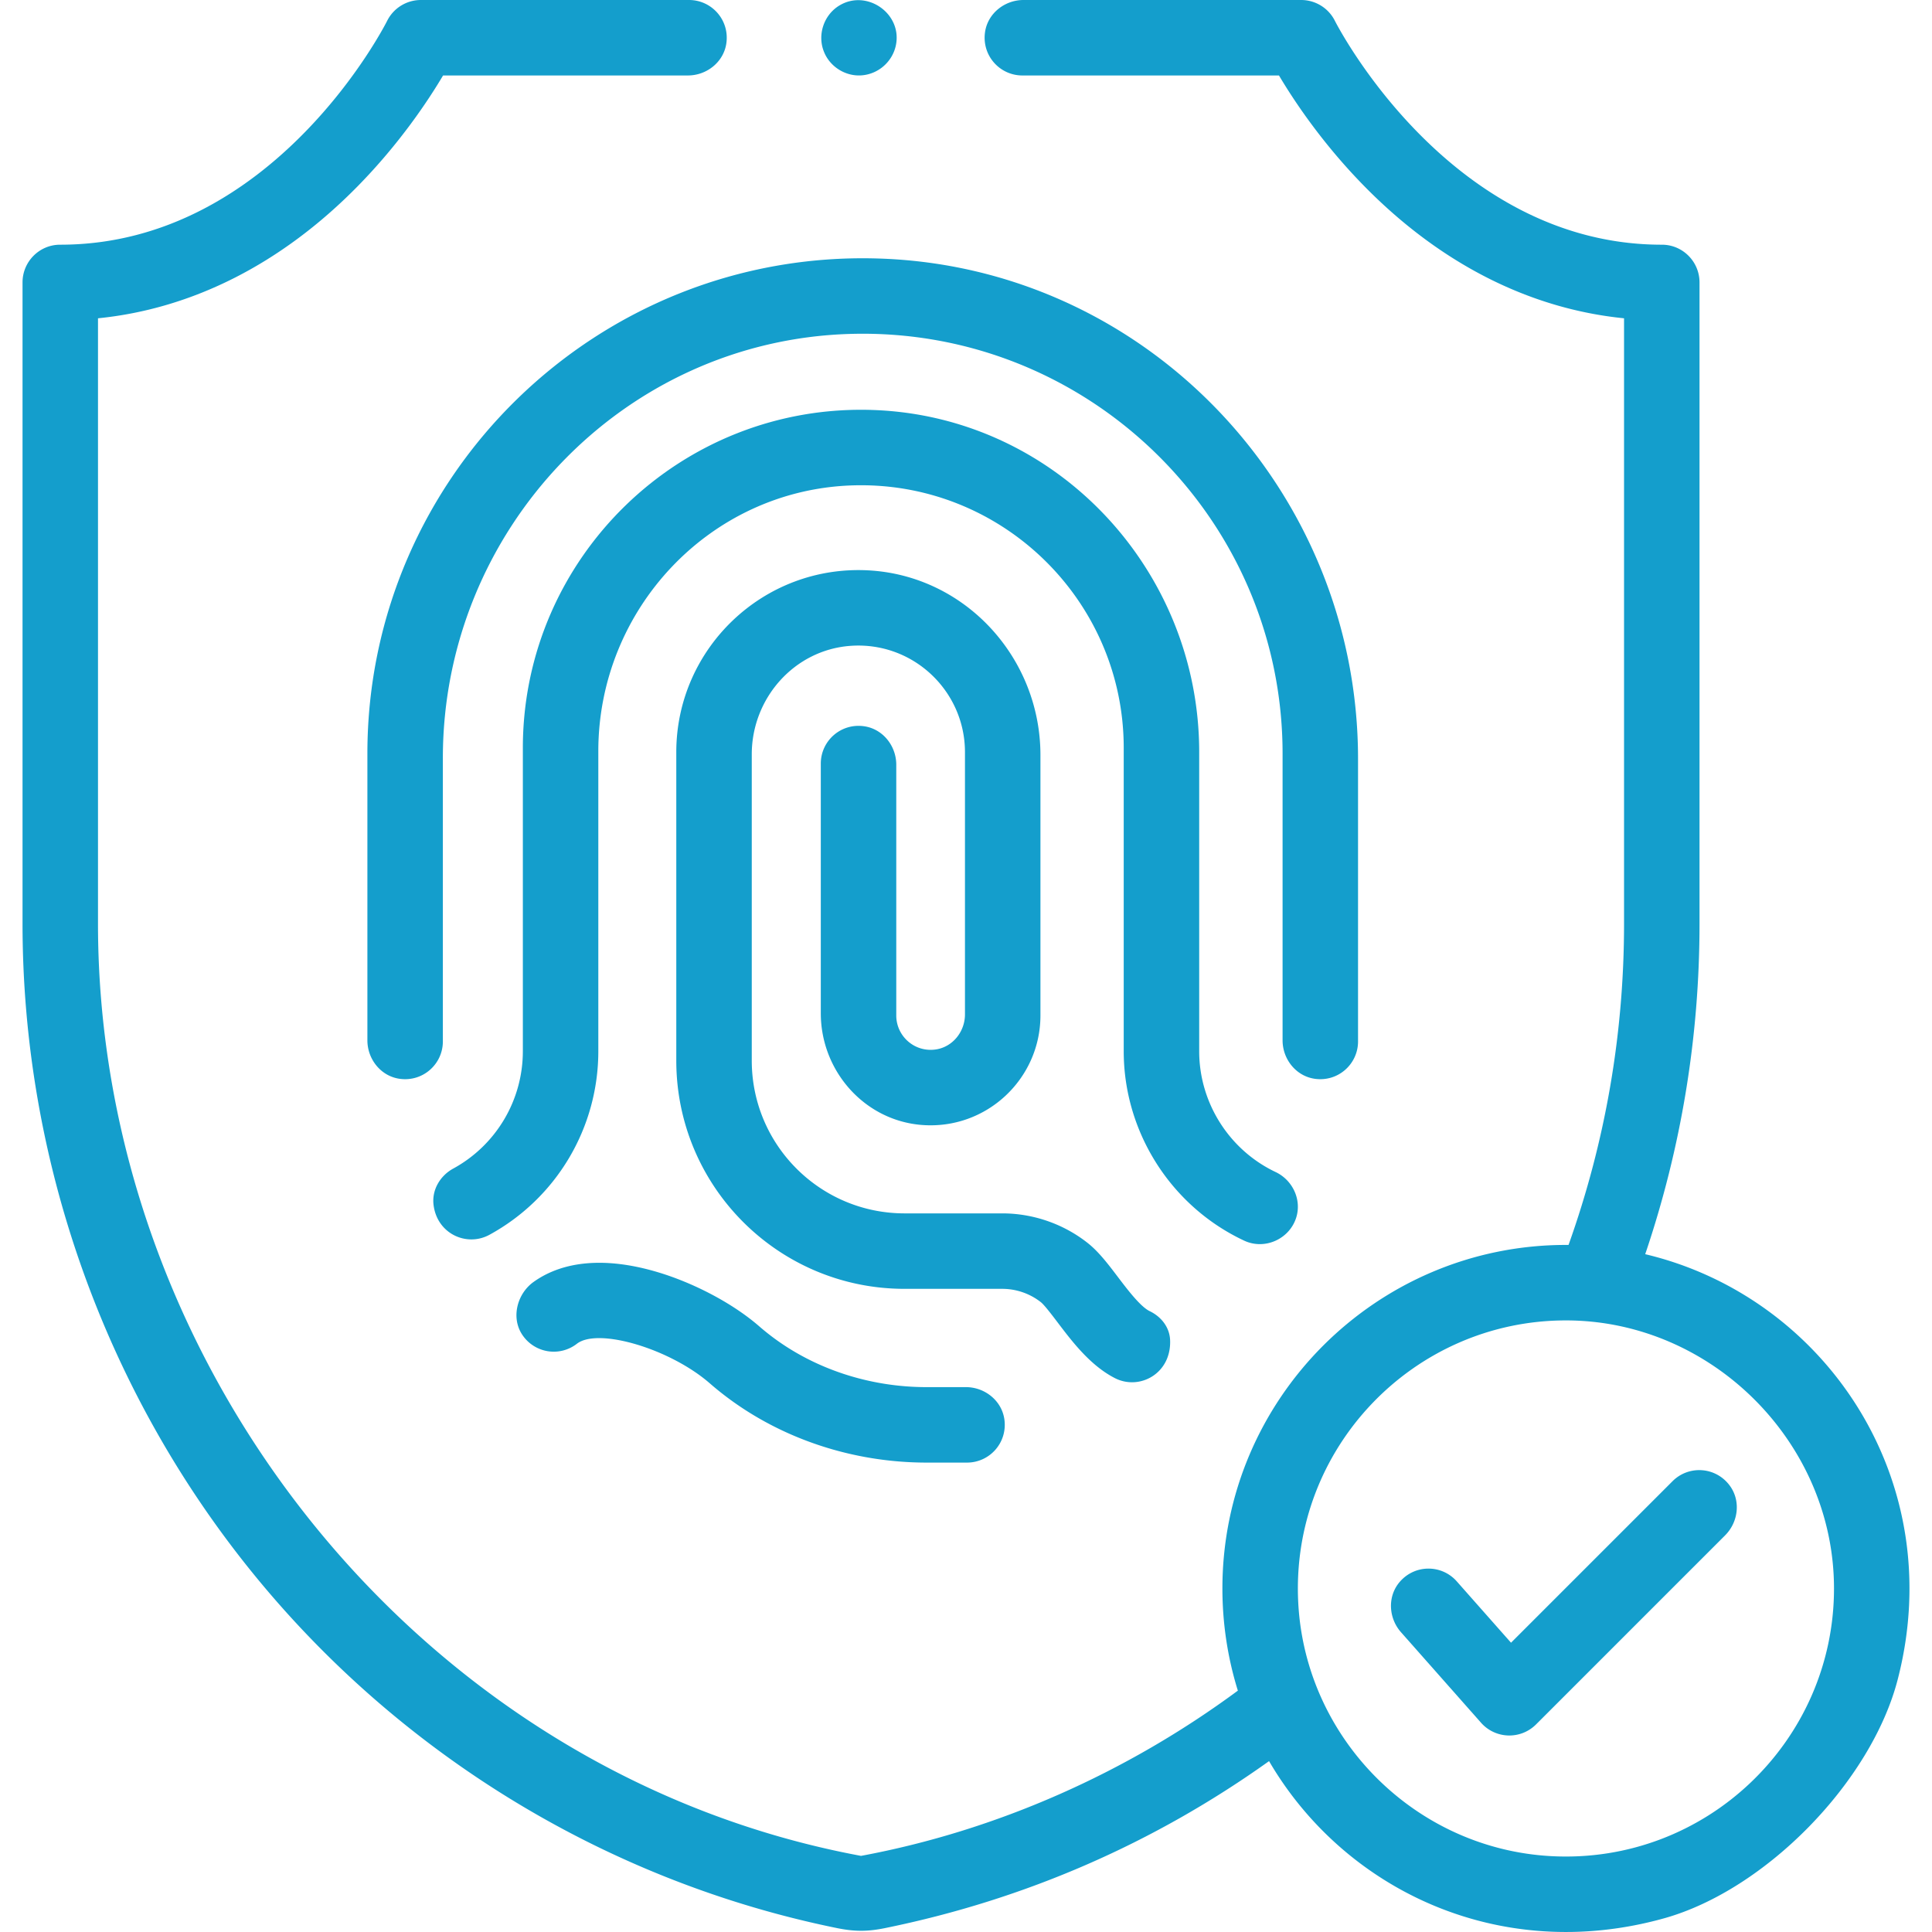 <?xml version="1.0" encoding="UTF-8"?> <svg xmlns="http://www.w3.org/2000/svg" xmlns:xlink="http://www.w3.org/1999/xlink" xmlns:svgjs="http://svgjs.com/svgjs" version="1.1" width="512" height="512" x="0" y="0" viewBox="0 0 512 512" style="enable-background:new 0 0 512 512" xml:space="preserve" class=""><g><path d="M435.997 332.373c9.553-28.204 14.394-57.607 14.394-87.583V74.85c0-5.511-4.459-10.002-9.97-10-56.413.02-86.348-58.702-86.636-59.28A9.999 9.999 0 0 0 344.82 0h-73.571c-5.012 0-9.492 3.555-10.205 8.516-.889 6.181 3.882 11.484 9.893 11.484h68.005c3.89 6.558 11.448 17.991 22.711 29.438 20.13 20.46 43.718 32.401 68.737 34.912v160.44c0 29.19-4.946 57.793-14.711 85.133l-.688-.003c-50.2 0-91.04 40.841-91.04 91.04 0 9.15 1.369 18.34 4.095 27.077-29.431 21.741-63.847 37.088-99.865 43.789C111.552 470.14 25.97 362.477 25.97 244.79V84.351c25.02-2.511 48.607-14.453 68.737-34.913C105.97 37.991 113.529 26.558 117.418 20h64.866c5.012 0 9.492-3.555 10.205-8.516C193.379 5.303 188.607 0 182.596 0H111.54a9.999 9.999 0 0 0-8.965 5.57c-.293.593-29.956 59.304-86.64 59.279-5.509-.002-9.964 4.491-9.964 10v169.94c0 62.271 21.52 123.205 60.594 171.58 39.22 48.554 94.303 82.139 155.081 94.562 4.773.988 8.27.996 13.048.004 36.985-7.562 71.104-22.436 101.619-44.219 19.778 33.878 60.799 53.905 104.67 41.662 26.95-7.521 54.921-36.209 61.929-63.297 13.714-53.008-19.482-101.462-66.915-112.708zm-24.872 159.524c-36.015-1.918-65.153-31.057-67.071-67.072-2.179-40.917 30.484-74.902 70.936-74.902 38.659 0 71.039 32.393 71.039 71.038.001 40.452-33.986 73.115-74.904 70.936z" fill="#149ecc" data-original="#000000"></path><path d="M329.709 328.781c5.428 2.543 11.965-.375 13.784-6.053 1.529-4.776-.913-9.978-5.444-12.127-12.307-5.835-20.25-18.377-20.25-31.997v-79.277c0-48.395-37.937-88.915-86.301-90.67-50.922-1.849-92.938 39.041-92.938 89.559v80.389a35.412 35.412 0 0 1-18.443 31.076c-3.49 1.908-5.699 5.649-5.225 9.598.927 7.72 8.818 11.23 14.818 7.951a55.405 55.405 0 0 0 28.85-48.625V199.08c0-37.595 29.471-69.072 67.042-70.436 39.558-1.436 72.197 30.329 72.197 69.572v80.389c0 21.398 12.525 41.094 31.91 50.176z" fill="#149ecc" data-original="#000000"></path><path d="M280.314 350.497c3.845 5.067 8.631 11.374 15.121 14.709a9.962 9.962 0 0 0 4.562 1.107c5.333 0 10.39-4.279 10.092-11.211-.145-3.371-2.361-6.172-5.404-7.632-2.454-1.177-5.918-5.743-8.438-9.064-2.621-3.454-5.097-6.717-8.045-9.036-6.404-5.038-14.427-7.812-22.592-7.812h-25.893c-22.363 0-40.491-18.129-40.491-40.491v-81.163c0-14.862 11.253-27.623 26.072-28.74 16.557-1.248 30.429 11.87 30.429 28.169v69.49c0 4.556-3.223 8.633-7.731 9.295-5.626.827-10.475-3.532-10.475-9.002V202.67c0-5.013-3.555-9.492-8.517-10.205-6.182-.888-11.483 3.884-11.483 9.893v66.169c0 15.31 11.592 28.456 26.858 29.607 17.056 1.286 31.348-12.229 31.348-29.019v-69.004c0-25.743-19.861-47.557-45.566-48.957-27.819-1.516-50.936 20.682-50.936 48.178v81.733c0 33.409 27.083 60.492 60.492 60.492h25.892c3.7 0 7.331 1.254 10.226 3.531.933.736 2.983 3.437 4.479 5.409zM255.96 367.603h-10.409c-15.062 0-29.668-4.793-41.125-13.496a62.912 62.912 0 0 1-3.205-2.604c-6.997-6.092-17.553-11.667-27.548-14.55-13.259-3.825-24.39-2.861-32.273 2.776-4.296 3.072-5.95 9.255-3.157 13.738a10.004 10.004 0 0 0 14.641 2.642c5.608-4.354 24.693 1.325 35.207 10.479a82.086 82.086 0 0 0 4.238 3.444c14.917 11.33 33.818 17.57 53.224 17.57h10.721c6.01 0 10.782-5.303 9.893-11.484-.716-4.961-5.195-8.515-10.207-8.515z" fill="#149ecc" data-original="#000000"></path><path d="M359.894 275.996v-74.877c0-71.249-56.228-130.59-127.448-132.621-74.116-2.115-135.084 57.563-135.084 131.211v75.975c0 5.013 3.555 9.492 8.517 10.205 6.182.888 11.483-3.884 11.483-9.893v-75.092c0-60.394 47.661-110.693 108.031-112.415 62.824-1.792 114.502 48.792 114.502 111.219v75.975c0 5.013 3.555 9.492 8.517 10.205 6.181.89 11.482-3.883 11.482-9.892zM443.249 392.524l-42.814 42.813-14.379-16.262c-3.979-4.501-11.109-4.567-15.153.192-3.247 3.821-2.944 9.534.378 13.291l21.215 23.993a10.002 10.002 0 0 0 14.562.447l50.114-50.114c3.543-3.543 4.197-9.223 1.194-13.234-3.742-4.998-10.866-5.375-15.117-1.126zM218.4 13.819c1.61 3.931 5.723 6.478 9.964 6.148 4.356-.338 8.042-3.519 9.012-7.779 1.925-8.455-7.572-15.176-14.927-10.733-4.167 2.518-5.925 7.866-4.049 12.364z" fill="#149ecc" data-original="#000000"></path></g></svg> 